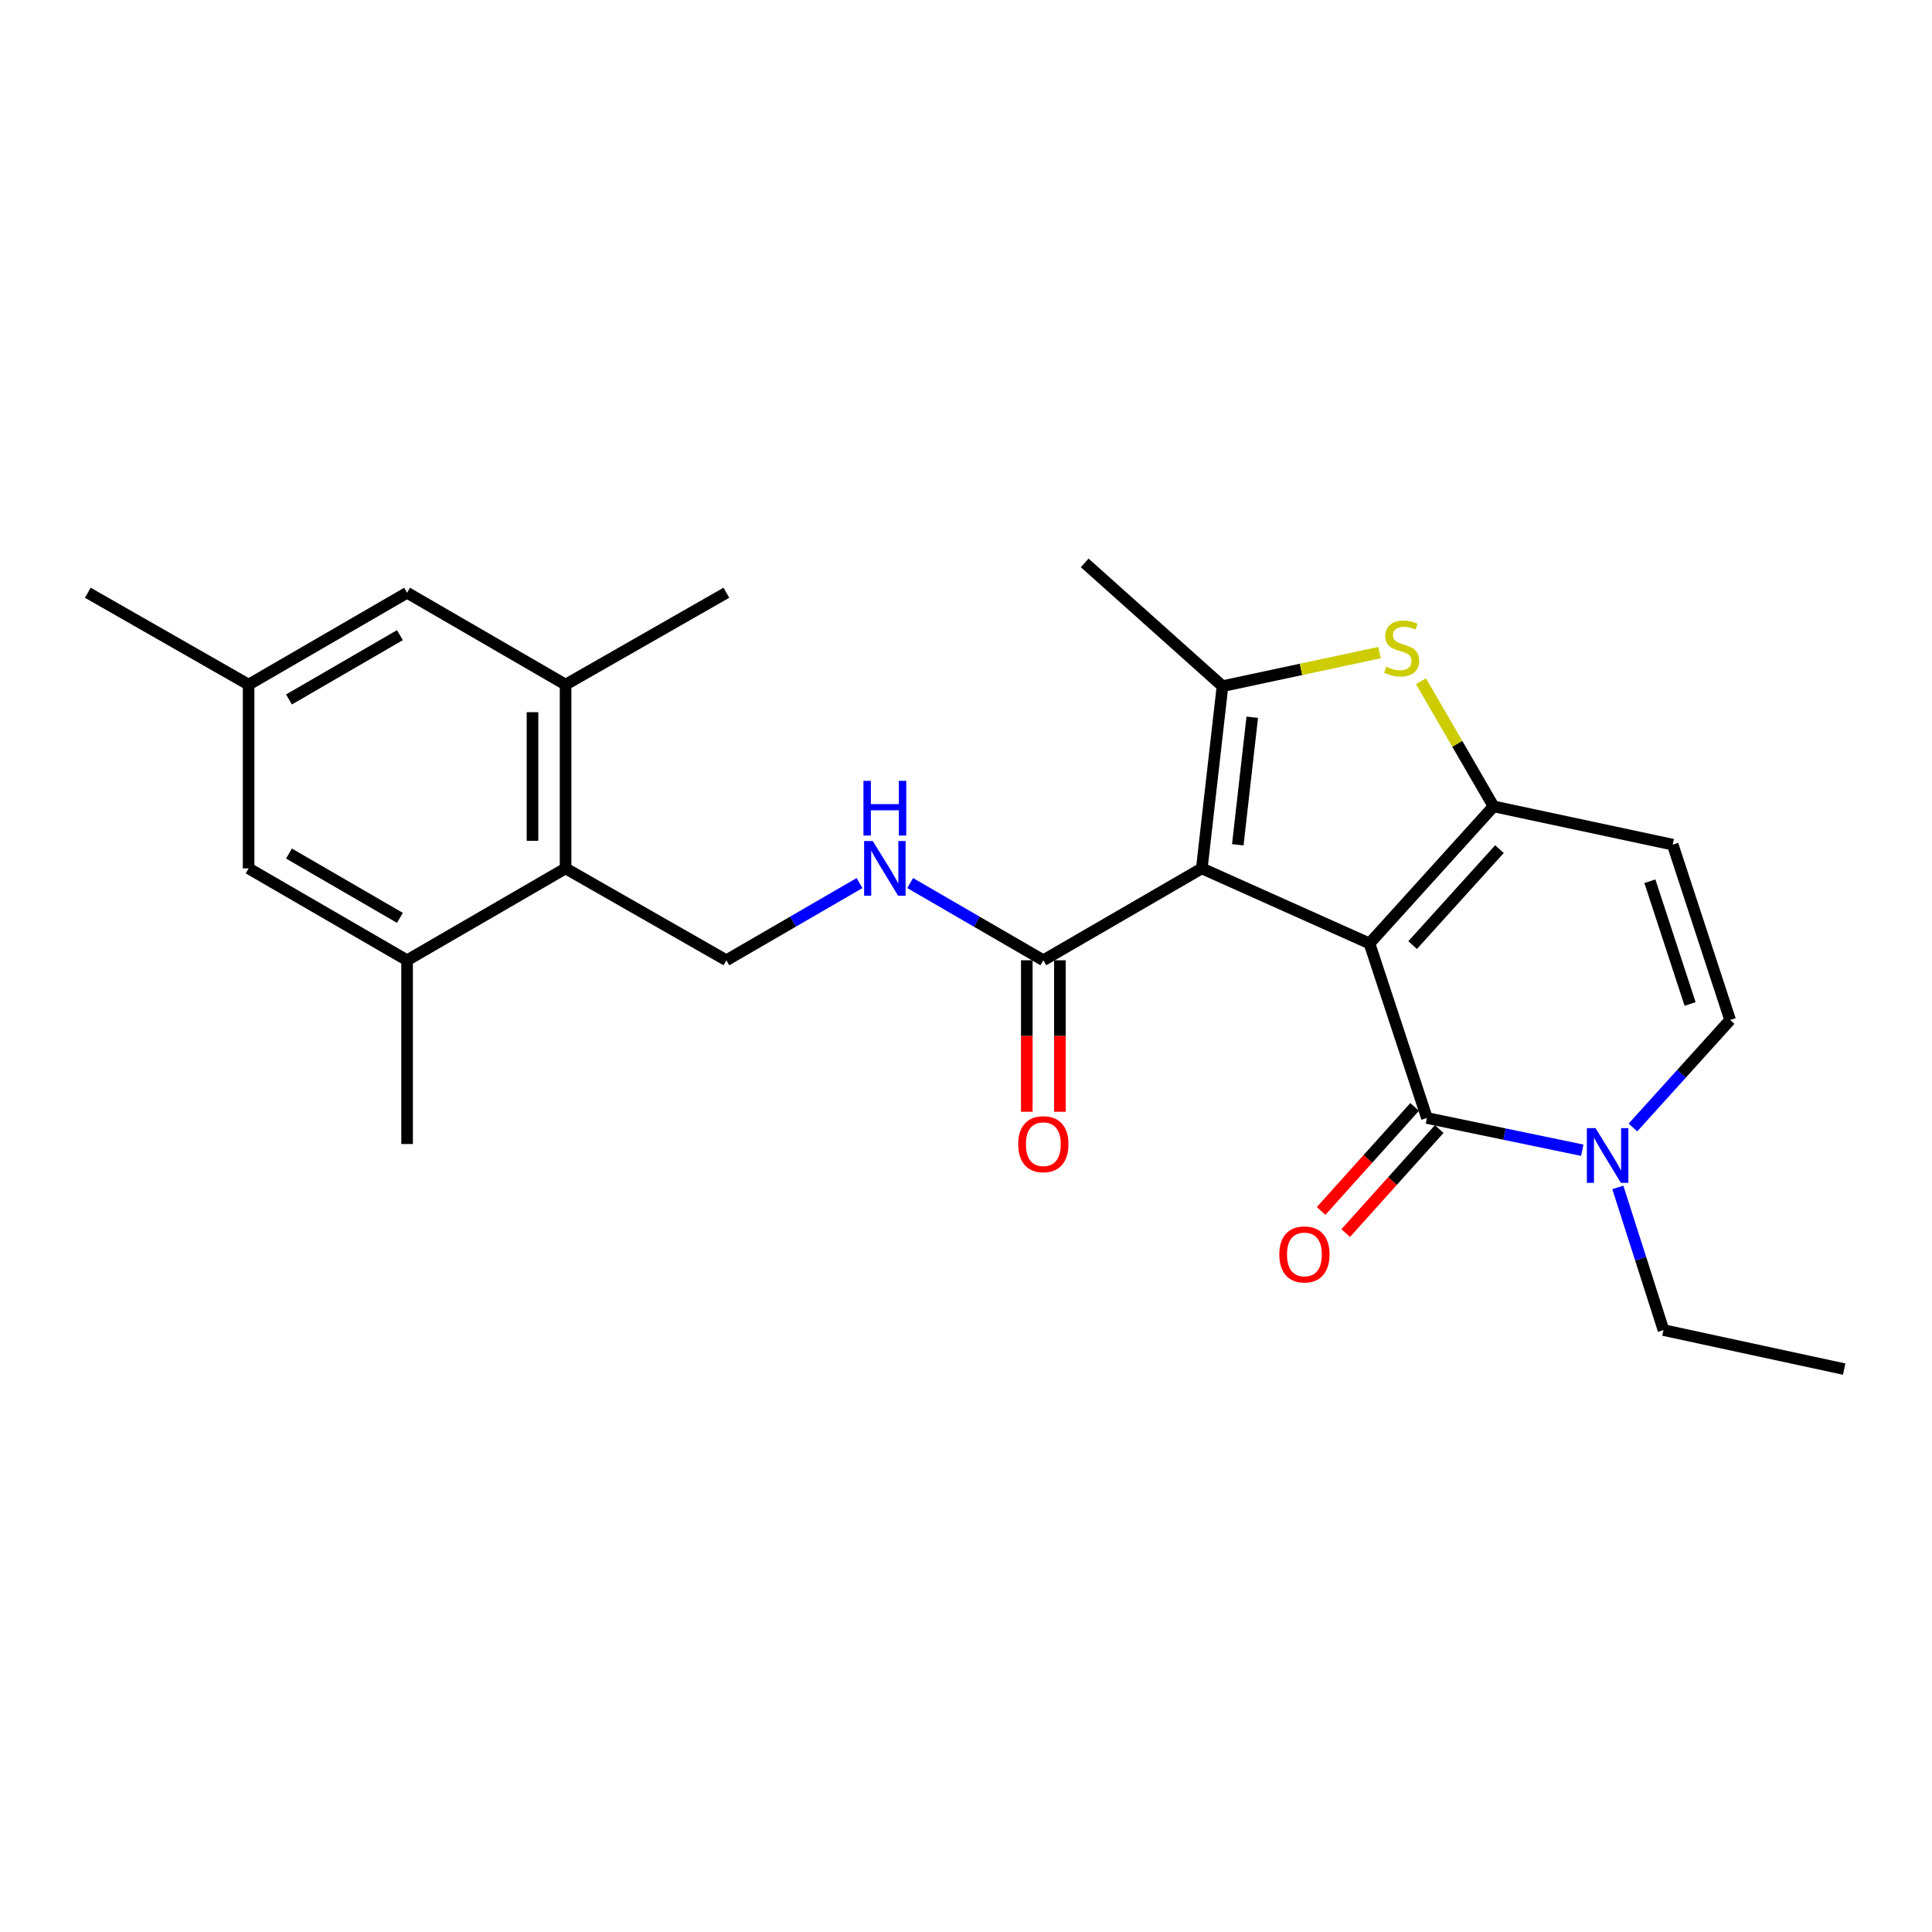 <?xml version='1.0' encoding='iso-8859-1'?>
<svg version='1.1' baseProfile='full'
              xmlns='http://www.w3.org/2000/svg'
                      xmlns:rdkit='http://www.rdkit.org/xml'
                      xmlns:xlink='http://www.w3.org/1999/xlink'
                  xml:space='preserve'
width='1000px' height='1000px' viewBox='0 0 1000 1000'>
<!-- END OF HEADER -->
<rect style='opacity:1.0;fill:#FFFFFF;stroke:none' width='1000' height='1000' x='0' y='0'> </rect>
<path class='bond-0' d='M 708.845,488.327 L 622.056,449.475' style='fill:none;fill-rule:evenodd;stroke:#000000;stroke-width:6px;stroke-linecap:butt;stroke-linejoin:miter;stroke-opacity:1' />
<path class='bond-1' d='M 708.845,488.327 L 773.051,417.377' style='fill:none;fill-rule:evenodd;stroke:#000000;stroke-width:6px;stroke-linecap:butt;stroke-linejoin:miter;stroke-opacity:1' />
<path class='bond-1' d='M 731.173,489.175 L 776.117,439.509' style='fill:none;fill-rule:evenodd;stroke:#000000;stroke-width:6px;stroke-linecap:butt;stroke-linejoin:miter;stroke-opacity:1' />
<path class='bond-2' d='M 708.845,488.327 L 738.575,578.665' style='fill:none;fill-rule:evenodd;stroke:#000000;stroke-width:6px;stroke-linecap:butt;stroke-linejoin:miter;stroke-opacity:1' />
<path class='bond-3' d='M 622.056,449.475 L 632.758,355.16' style='fill:none;fill-rule:evenodd;stroke:#000000;stroke-width:6px;stroke-linecap:butt;stroke-linejoin:miter;stroke-opacity:1' />
<path class='bond-3' d='M 640.676,437.258 L 648.167,371.238' style='fill:none;fill-rule:evenodd;stroke:#000000;stroke-width:6px;stroke-linecap:butt;stroke-linejoin:miter;stroke-opacity:1' />
<path class='bond-7' d='M 622.056,449.475 L 540.032,497.032' style='fill:none;fill-rule:evenodd;stroke:#000000;stroke-width:6px;stroke-linecap:butt;stroke-linejoin:miter;stroke-opacity:1' />
<path class='bond-4' d='M 773.051,417.377 L 754.273,384.986' style='fill:none;fill-rule:evenodd;stroke:#000000;stroke-width:6px;stroke-linecap:butt;stroke-linejoin:miter;stroke-opacity:1' />
<path class='bond-4' d='M 754.273,384.986 L 735.494,352.594' style='fill:none;fill-rule:evenodd;stroke:#CCCC00;stroke-width:6px;stroke-linecap:butt;stroke-linejoin:miter;stroke-opacity:1' />
<path class='bond-6' d='M 773.051,417.377 L 865.796,437.184' style='fill:none;fill-rule:evenodd;stroke:#000000;stroke-width:6px;stroke-linecap:butt;stroke-linejoin:miter;stroke-opacity:1' />
<path class='bond-5' d='M 738.575,578.665 L 778.773,587.011' style='fill:none;fill-rule:evenodd;stroke:#000000;stroke-width:6px;stroke-linecap:butt;stroke-linejoin:miter;stroke-opacity:1' />
<path class='bond-5' d='M 778.773,587.011 L 818.972,595.357' style='fill:none;fill-rule:evenodd;stroke:#0000FF;stroke-width:6px;stroke-linecap:butt;stroke-linejoin:miter;stroke-opacity:1' />
<path class='bond-14' d='M 732.207,572.942 L 708.005,599.867' style='fill:none;fill-rule:evenodd;stroke:#000000;stroke-width:6px;stroke-linecap:butt;stroke-linejoin:miter;stroke-opacity:1' />
<path class='bond-14' d='M 708.005,599.867 L 683.804,626.792' style='fill:none;fill-rule:evenodd;stroke:#FF0000;stroke-width:6px;stroke-linecap:butt;stroke-linejoin:miter;stroke-opacity:1' />
<path class='bond-14' d='M 744.942,584.389 L 720.741,611.314' style='fill:none;fill-rule:evenodd;stroke:#000000;stroke-width:6px;stroke-linecap:butt;stroke-linejoin:miter;stroke-opacity:1' />
<path class='bond-14' d='M 720.741,611.314 L 696.539,638.239' style='fill:none;fill-rule:evenodd;stroke:#FF0000;stroke-width:6px;stroke-linecap:butt;stroke-linejoin:miter;stroke-opacity:1' />
<path class='bond-19' d='M 632.758,355.16 L 561.437,291.354' style='fill:none;fill-rule:evenodd;stroke:#000000;stroke-width:6px;stroke-linecap:butt;stroke-linejoin:miter;stroke-opacity:1' />
<path class='bond-25' d='M 632.758,355.16 L 673.401,346.475' style='fill:none;fill-rule:evenodd;stroke:#000000;stroke-width:6px;stroke-linecap:butt;stroke-linejoin:miter;stroke-opacity:1' />
<path class='bond-25' d='M 673.401,346.475 L 714.043,337.791' style='fill:none;fill-rule:evenodd;stroke:#CCCC00;stroke-width:6px;stroke-linecap:butt;stroke-linejoin:miter;stroke-opacity:1' />
<path class='bond-8' d='M 845.204,583.588 L 870.36,555.764' style='fill:none;fill-rule:evenodd;stroke:#0000FF;stroke-width:6px;stroke-linecap:butt;stroke-linejoin:miter;stroke-opacity:1' />
<path class='bond-8' d='M 870.36,555.764 L 895.515,527.941' style='fill:none;fill-rule:evenodd;stroke:#000000;stroke-width:6px;stroke-linecap:butt;stroke-linejoin:miter;stroke-opacity:1' />
<path class='bond-20' d='M 837.391,614.614 L 849.205,651.532' style='fill:none;fill-rule:evenodd;stroke:#0000FF;stroke-width:6px;stroke-linecap:butt;stroke-linejoin:miter;stroke-opacity:1' />
<path class='bond-20' d='M 849.205,651.532 L 861.02,688.449' style='fill:none;fill-rule:evenodd;stroke:#000000;stroke-width:6px;stroke-linecap:butt;stroke-linejoin:miter;stroke-opacity:1' />
<path class='bond-26' d='M 865.796,437.184 L 895.515,527.941' style='fill:none;fill-rule:evenodd;stroke:#000000;stroke-width:6px;stroke-linecap:butt;stroke-linejoin:miter;stroke-opacity:1' />
<path class='bond-26' d='M 853.98,456.126 L 874.784,519.656' style='fill:none;fill-rule:evenodd;stroke:#000000;stroke-width:6px;stroke-linecap:butt;stroke-linejoin:miter;stroke-opacity:1' />
<path class='bond-12' d='M 540.032,497.032 L 505.571,477.054' style='fill:none;fill-rule:evenodd;stroke:#000000;stroke-width:6px;stroke-linecap:butt;stroke-linejoin:miter;stroke-opacity:1' />
<path class='bond-12' d='M 505.571,477.054 L 471.109,457.075' style='fill:none;fill-rule:evenodd;stroke:#0000FF;stroke-width:6px;stroke-linecap:butt;stroke-linejoin:miter;stroke-opacity:1' />
<path class='bond-17' d='M 531.47,497.032 L 531.47,536.24' style='fill:none;fill-rule:evenodd;stroke:#000000;stroke-width:6px;stroke-linecap:butt;stroke-linejoin:miter;stroke-opacity:1' />
<path class='bond-17' d='M 531.47,536.24 L 531.47,575.448' style='fill:none;fill-rule:evenodd;stroke:#FF0000;stroke-width:6px;stroke-linecap:butt;stroke-linejoin:miter;stroke-opacity:1' />
<path class='bond-17' d='M 548.594,497.032 L 548.594,536.24' style='fill:none;fill-rule:evenodd;stroke:#000000;stroke-width:6px;stroke-linecap:butt;stroke-linejoin:miter;stroke-opacity:1' />
<path class='bond-17' d='M 548.594,536.24 L 548.594,575.448' style='fill:none;fill-rule:evenodd;stroke:#FF0000;stroke-width:6px;stroke-linecap:butt;stroke-linejoin:miter;stroke-opacity:1' />
<path class='bond-9' d='M 292.743,449.475 L 375.966,497.032' style='fill:none;fill-rule:evenodd;stroke:#000000;stroke-width:6px;stroke-linecap:butt;stroke-linejoin:miter;stroke-opacity:1' />
<path class='bond-10' d='M 292.743,449.475 L 292.743,354.361' style='fill:none;fill-rule:evenodd;stroke:#000000;stroke-width:6px;stroke-linecap:butt;stroke-linejoin:miter;stroke-opacity:1' />
<path class='bond-10' d='M 275.619,435.208 L 275.619,368.628' style='fill:none;fill-rule:evenodd;stroke:#000000;stroke-width:6px;stroke-linecap:butt;stroke-linejoin:miter;stroke-opacity:1' />
<path class='bond-11' d='M 292.743,449.475 L 210.71,497.032' style='fill:none;fill-rule:evenodd;stroke:#000000;stroke-width:6px;stroke-linecap:butt;stroke-linejoin:miter;stroke-opacity:1' />
<path class='bond-16' d='M 292.743,354.361 L 210.71,306.804' style='fill:none;fill-rule:evenodd;stroke:#000000;stroke-width:6px;stroke-linecap:butt;stroke-linejoin:miter;stroke-opacity:1' />
<path class='bond-22' d='M 292.743,354.361 L 375.966,306.804' style='fill:none;fill-rule:evenodd;stroke:#000000;stroke-width:6px;stroke-linecap:butt;stroke-linejoin:miter;stroke-opacity:1' />
<path class='bond-15' d='M 210.71,497.032 L 128.677,449.475' style='fill:none;fill-rule:evenodd;stroke:#000000;stroke-width:6px;stroke-linecap:butt;stroke-linejoin:miter;stroke-opacity:1' />
<path class='bond-15' d='M 206.993,475.084 L 149.57,441.794' style='fill:none;fill-rule:evenodd;stroke:#000000;stroke-width:6px;stroke-linecap:butt;stroke-linejoin:miter;stroke-opacity:1' />
<path class='bond-21' d='M 210.71,497.032 L 210.71,592.146' style='fill:none;fill-rule:evenodd;stroke:#000000;stroke-width:6px;stroke-linecap:butt;stroke-linejoin:miter;stroke-opacity:1' />
<path class='bond-13' d='M 444.888,457.075 L 410.427,477.054' style='fill:none;fill-rule:evenodd;stroke:#0000FF;stroke-width:6px;stroke-linecap:butt;stroke-linejoin:miter;stroke-opacity:1' />
<path class='bond-13' d='M 410.427,477.054 L 375.966,497.032' style='fill:none;fill-rule:evenodd;stroke:#000000;stroke-width:6px;stroke-linecap:butt;stroke-linejoin:miter;stroke-opacity:1' />
<path class='bond-18' d='M 128.677,449.475 L 128.677,354.361' style='fill:none;fill-rule:evenodd;stroke:#000000;stroke-width:6px;stroke-linecap:butt;stroke-linejoin:miter;stroke-opacity:1' />
<path class='bond-27' d='M 210.71,306.804 L 128.677,354.361' style='fill:none;fill-rule:evenodd;stroke:#000000;stroke-width:6px;stroke-linecap:butt;stroke-linejoin:miter;stroke-opacity:1' />
<path class='bond-27' d='M 206.993,328.752 L 149.57,362.042' style='fill:none;fill-rule:evenodd;stroke:#000000;stroke-width:6px;stroke-linecap:butt;stroke-linejoin:miter;stroke-opacity:1' />
<path class='bond-23' d='M 128.677,354.361 L 45.455,306.804' style='fill:none;fill-rule:evenodd;stroke:#000000;stroke-width:6px;stroke-linecap:butt;stroke-linejoin:miter;stroke-opacity:1' />
<path class='bond-24' d='M 861.02,688.449 L 954.545,708.646' style='fill:none;fill-rule:evenodd;stroke:#000000;stroke-width:6px;stroke-linecap:butt;stroke-linejoin:miter;stroke-opacity:1' />
<path  class='atom-5' d='M 717.494 345.064
Q 717.814 345.184, 719.134 345.744
Q 720.454 346.304, 721.894 346.664
Q 723.374 346.984, 724.814 346.984
Q 727.494 346.984, 729.054 345.704
Q 730.614 344.384, 730.614 342.104
Q 730.614 340.544, 729.814 339.584
Q 729.054 338.624, 727.854 338.104
Q 726.654 337.584, 724.654 336.984
Q 722.134 336.224, 720.614 335.504
Q 719.134 334.784, 718.054 333.264
Q 717.014 331.744, 717.014 329.184
Q 717.014 325.624, 719.414 323.424
Q 721.854 321.224, 726.654 321.224
Q 729.934 321.224, 733.654 322.784
L 732.734 325.864
Q 729.334 324.464, 726.774 324.464
Q 724.014 324.464, 722.494 325.624
Q 720.974 326.744, 721.014 328.704
Q 721.014 330.224, 721.774 331.144
Q 722.574 332.064, 723.694 332.584
Q 724.854 333.104, 726.774 333.704
Q 729.334 334.504, 730.854 335.304
Q 732.374 336.104, 733.454 337.744
Q 734.574 339.344, 734.574 342.104
Q 734.574 346.024, 731.934 348.144
Q 729.334 350.224, 724.974 350.224
Q 722.454 350.224, 720.534 349.664
Q 718.654 349.144, 716.414 348.224
L 717.494 345.064
' fill='#CCCC00'/>
<path  class='atom-6' d='M 825.84 583.922
L 835.12 598.922
Q 836.04 600.402, 837.52 603.082
Q 839 605.762, 839.08 605.922
L 839.08 583.922
L 842.84 583.922
L 842.84 612.242
L 838.96 612.242
L 829 595.842
Q 827.84 593.922, 826.6 591.722
Q 825.4 589.522, 825.04 588.842
L 825.04 612.242
L 821.36 612.242
L 821.36 583.922
L 825.84 583.922
' fill='#0000FF'/>
<path  class='atom-13' d='M 451.739 435.315
L 461.019 450.315
Q 461.939 451.795, 463.419 454.475
Q 464.899 457.155, 464.979 457.315
L 464.979 435.315
L 468.739 435.315
L 468.739 463.635
L 464.859 463.635
L 454.899 447.235
Q 453.739 445.315, 452.499 443.115
Q 451.299 440.915, 450.939 440.235
L 450.939 463.635
L 447.259 463.635
L 447.259 435.315
L 451.739 435.315
' fill='#0000FF'/>
<path  class='atom-13' d='M 446.919 404.163
L 450.759 404.163
L 450.759 416.203
L 465.239 416.203
L 465.239 404.163
L 469.079 404.163
L 469.079 432.483
L 465.239 432.483
L 465.239 419.403
L 450.759 419.403
L 450.759 432.483
L 446.919 432.483
L 446.919 404.163
' fill='#0000FF'/>
<path  class='atom-15' d='M 662.168 649.287
Q 662.168 642.487, 665.528 638.687
Q 668.888 634.887, 675.168 634.887
Q 681.448 634.887, 684.808 638.687
Q 688.168 642.487, 688.168 649.287
Q 688.168 656.167, 684.768 660.087
Q 681.368 663.967, 675.168 663.967
Q 668.928 663.967, 665.528 660.087
Q 662.168 656.207, 662.168 649.287
M 675.168 660.767
Q 679.488 660.767, 681.808 657.887
Q 684.168 654.967, 684.168 649.287
Q 684.168 643.727, 681.808 640.927
Q 679.488 638.087, 675.168 638.087
Q 670.848 638.087, 668.488 640.887
Q 666.168 643.687, 666.168 649.287
Q 666.168 655.007, 668.488 657.887
Q 670.848 660.767, 675.168 660.767
' fill='#FF0000'/>
<path  class='atom-18' d='M 527.032 592.226
Q 527.032 585.426, 530.392 581.626
Q 533.752 577.826, 540.032 577.826
Q 546.312 577.826, 549.672 581.626
Q 553.032 585.426, 553.032 592.226
Q 553.032 599.106, 549.632 603.026
Q 546.232 606.906, 540.032 606.906
Q 533.792 606.906, 530.392 603.026
Q 527.032 599.146, 527.032 592.226
M 540.032 603.706
Q 544.352 603.706, 546.672 600.826
Q 549.032 597.906, 549.032 592.226
Q 549.032 586.666, 546.672 583.866
Q 544.352 581.026, 540.032 581.026
Q 535.712 581.026, 533.352 583.826
Q 531.032 586.626, 531.032 592.226
Q 531.032 597.946, 533.352 600.826
Q 535.712 603.706, 540.032 603.706
' fill='#FF0000'/>
</svg>

